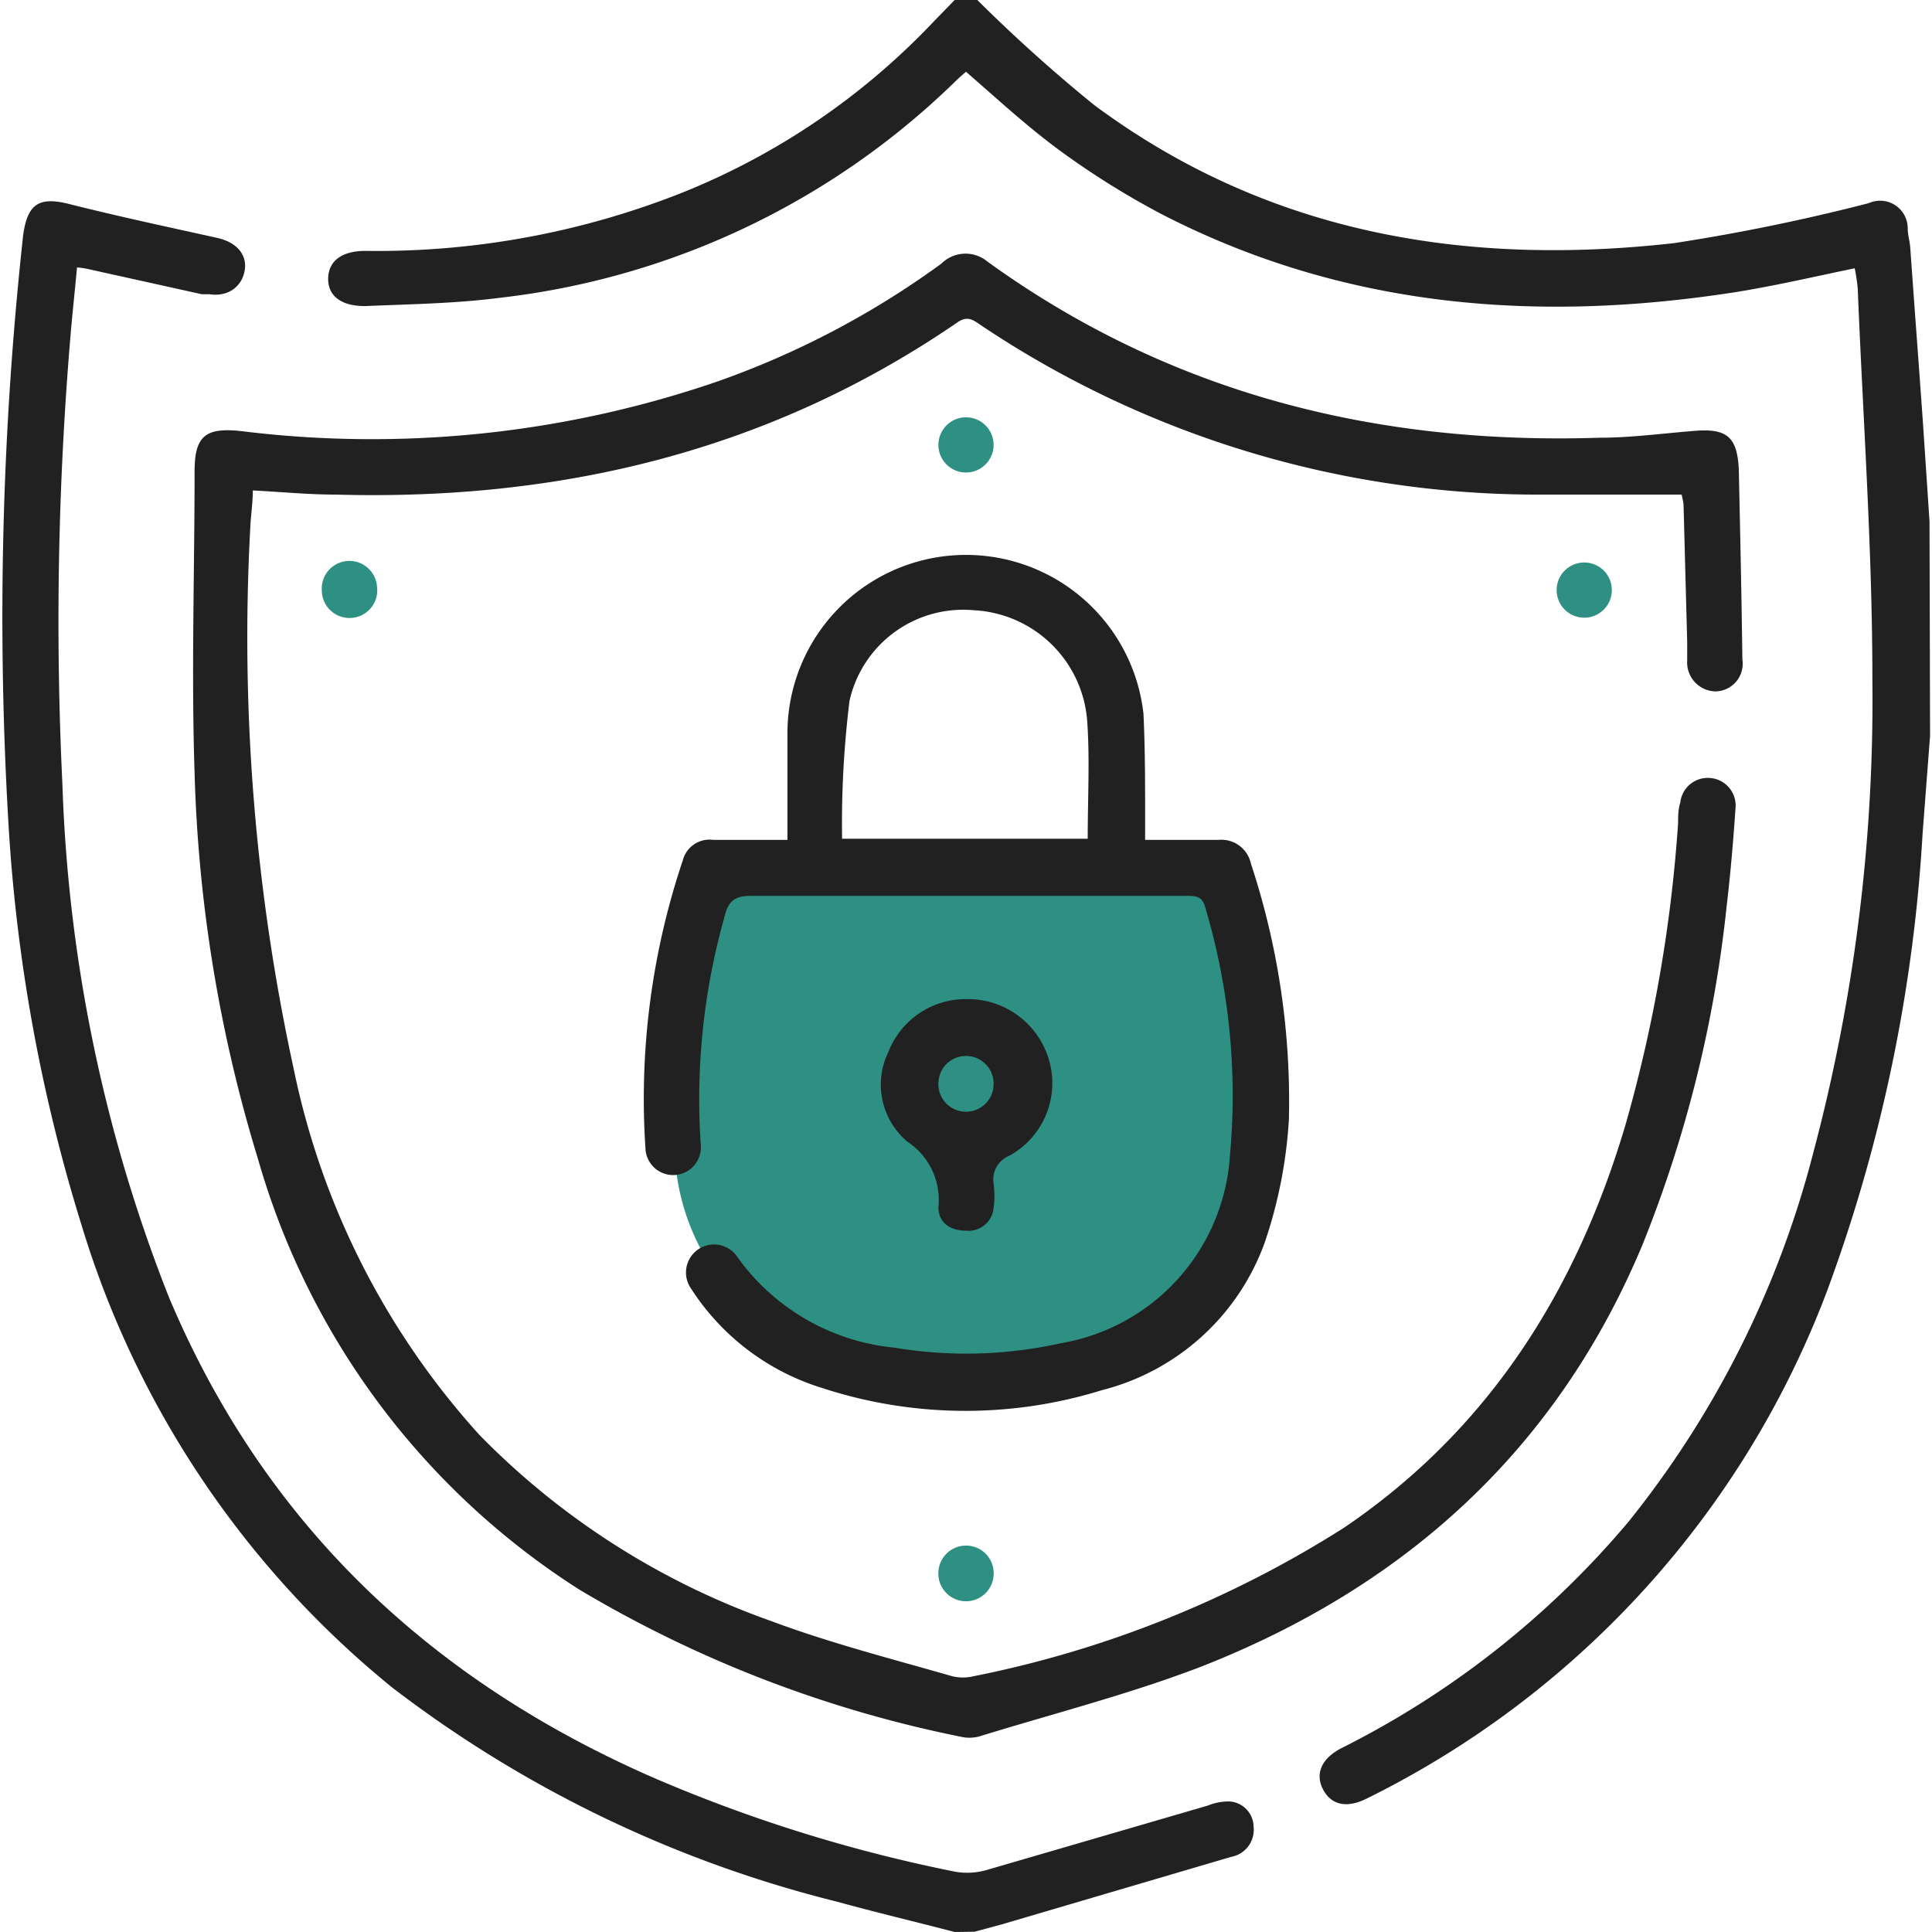 <svg id="Layer_1" data-name="Layer 1" xmlns="http://www.w3.org/2000/svg" width="70" height="70" viewBox="0 0 70 70"><defs><style>.cls-1{fill:#2d9083;}.cls-2{fill:#212121;}</style></defs><path class="cls-1" d="M45.52,42a8.15,8.15,0,0,1-6.79,7.48,16.25,16.25,0,0,1-3.72.41h0a16.25,16.25,0,0,1-3.72-.41A8.15,8.15,0,0,1,24.46,42a26.41,26.41,0,0,1,1-10c.11-.46.4-.43.73-.43H43.78c.34,0,.62,0,.73.43A26.41,26.41,0,0,1,45.52,42Z"/><path class="cls-2" d="M69.93,26.66l-.27,3.53A57.34,57.34,0,0,1,66.2,46.77,33.83,33.83,0,0,1,49.55,65.15c-.72.37-1.29.27-1.6-.29s-.1-1.14.67-1.53A32.77,32.77,0,0,0,59,55.14a35.39,35.39,0,0,0,6.7-13.38A63.83,63.83,0,0,0,67.84,24.6c0-4.71-.34-9.42-.53-14.13a6.79,6.79,0,0,0-.11-.75c-1.45.3-2.86.63-4.29.86-7.22,1.13-14.23.58-20.84-2.83a29.55,29.55,0,0,1-3.69-2.31C37.21,4.58,36.14,3.59,35,2.6c-.13.11-.31.27-.48.44a28.2,28.2,0,0,1-16.41,7.75c-1.62.21-3.26.23-4.89.3-.86,0-1.34-.37-1.33-1s.49-1,1.35-1A30,30,0,0,0,24.67,7,25.71,25.71,0,0,0,33.84.77L34.59,0h.82a56.29,56.29,0,0,0,4.24,3.81c6.28,4.66,13.44,5.85,21,5a71.85,71.85,0,0,0,7.06-1.45,1,1,0,0,1,1.41.91c0,.23.07.46.09.68.15,2.11.31,4.23.46,6.34l.24,3.6Z"/><path class="cls-2" d="M34.59,70c-1.42-.37-2.85-.71-4.27-1.1a43.88,43.88,0,0,1-16.1-7.75A34.43,34.43,0,0,1,2.94,44.34,60.94,60.94,0,0,1,.3,29.73,127.46,127.46,0,0,1,.84,8.51C1,7.38,1.42,7.12,2.5,7.39c1.78.45,3.57.83,5.37,1.23.68.15,1.08.58,1,1.15s-.56,1-1.29.89l-.27,0L3.2,9.75a2.62,2.62,0,0,0-.41-.06c-.08.89-.18,1.77-.25,2.65a122.79,122.79,0,0,0-.28,16.05A55.53,55.53,0,0,0,6.12,47c3.45,8.2,9.44,13.85,17.51,17.39a54.65,54.65,0,0,0,11,3.43,2.55,2.55,0,0,0,1.13-.07l8-2.33a2,2,0,0,1,.79-.15.93.93,0,0,1,.87.91,1,1,0,0,1-.82,1.1l-8.29,2.44-1,.27Z"/><path class="cls-2" d="M60.93,17.92c-1.87,0-3.64,0-5.41,0a36.23,36.23,0,0,1-20-6.15c-.26-.18-.47-.34-.83-.09-6.79,4.66-14.38,6.47-22.53,6.24-1,0-2-.1-3-.15,0,.46-.07.89-.09,1.31a73.59,73.59,0,0,0,1.58,19.69A28.18,28.18,0,0,0,17.38,52a27.7,27.7,0,0,0,10.55,6.73c2.14.8,4.37,1.37,6.56,2a1.67,1.67,0,0,0,.8,0A39.35,39.35,0,0,0,48.7,55.35c5.25-3.56,8.41-8.59,10.19-14.58A52.68,52.68,0,0,0,60.8,29.83c0-.25,0-.5.08-.75a1,1,0,0,1,1.1-.89,1,1,0,0,1,.9,1.1c-.08,1.18-.18,2.36-.32,3.54A45.52,45.52,0,0,1,59.51,45.1c-3.11,7.45-8.63,12.4-16,15.29-2.61,1-5.36,1.7-8.05,2.53a1.39,1.39,0,0,1-.67,0A43.83,43.83,0,0,1,21,57.6,27.43,27.43,0,0,1,9.35,42a52.69,52.69,0,0,1-2.3-14c-.12-3.63,0-7.28,0-10.92,0-1.29.4-1.6,1.69-1.46A38.54,38.54,0,0,0,26,13.82a31.47,31.47,0,0,0,8.11-4.27,1.24,1.24,0,0,1,1.67-.07c6.63,4.79,14.1,6.64,22.17,6.38,1.16,0,2.31-.16,3.47-.25S62.94,15.84,63,17c.05,2.3.1,4.6.13,6.9a1,1,0,0,1-1,1.15,1.05,1.05,0,0,1-1-1.12c0-.23,0-.46,0-.68L61,18.36C61,18.18,60.94,18,60.93,17.92Z"/><path class="cls-2" d="M45.32,31.28a1.09,1.09,0,0,0-1.16-.85H41.49c0-.32,0-.57,0-.81,0-1.25,0-2.51-.06-3.76a6.47,6.47,0,0,0-12.9.78c0,1.23,0,2.45,0,3.79H25.84a1,1,0,0,0-1.1.74,27.1,27.1,0,0,0-1.35,10.5,1,1,0,1,0,2-.2,24.27,24.27,0,0,1,.84-8.18c.14-.62.36-.84,1-.83,3.48,0,7,0,10.44,0H43c.3,0,.55,0,.66.39a23.86,23.86,0,0,1,.9,9.05,7.37,7.37,0,0,1-6.14,6.77,15.72,15.72,0,0,1-6,.16,7.94,7.94,0,0,1-5.72-3.31,1,1,0,1,0-1.66,1.17,8.67,8.67,0,0,0,4.75,3.6,16.68,16.68,0,0,0,10.13.08A8.49,8.49,0,0,0,45.83,45a16.87,16.87,0,0,0,.87-4.46A27.49,27.49,0,0,0,45.32,31.28Zm-5.91-.89h-8.9a36.34,36.34,0,0,1,.27-5,4.22,4.22,0,0,1,4.5-3.28,4.34,4.34,0,0,1,4.11,4C39.49,27.48,39.41,28.89,39.41,30.39Z"/><path class="cls-2" d="M38,38.38a3.06,3.06,0,0,0-3-2.18,3,3,0,0,0-2.81,1.91,2.7,2.7,0,0,0,.68,3.25A2.53,2.53,0,0,1,34,43.74c0,.54.4.85,1,.85a.91.91,0,0,0,1-.83,3.25,3.25,0,0,0,0-.88.92.92,0,0,1,.56-1A3,3,0,0,0,38,38.38ZM35,40.28a1,1,0,0,1-1-1.05,1,1,0,0,1,2,.06A1,1,0,0,1,35,40.28Z"/><path class="cls-1" d="M58.4,21.38a1,1,0,0,1-1,1,1,1,0,0,1-1-1,1,1,0,0,1,1-1A1,1,0,0,1,58.4,21.38Z"/><path class="cls-1" d="M35,56a1,1,0,0,1,1,1.08,1,1,0,0,1-2-.13A1,1,0,0,1,35,56Z"/><path class="cls-1" d="M12.66,22.39a1,1,0,0,1-1-1,1,1,0,0,1,2-.13A1,1,0,0,1,12.66,22.39Z"/><path class="cls-1" d="M36,16.12a1,1,0,1,1-1-1A1,1,0,0,1,36,16.12Z"/></svg>